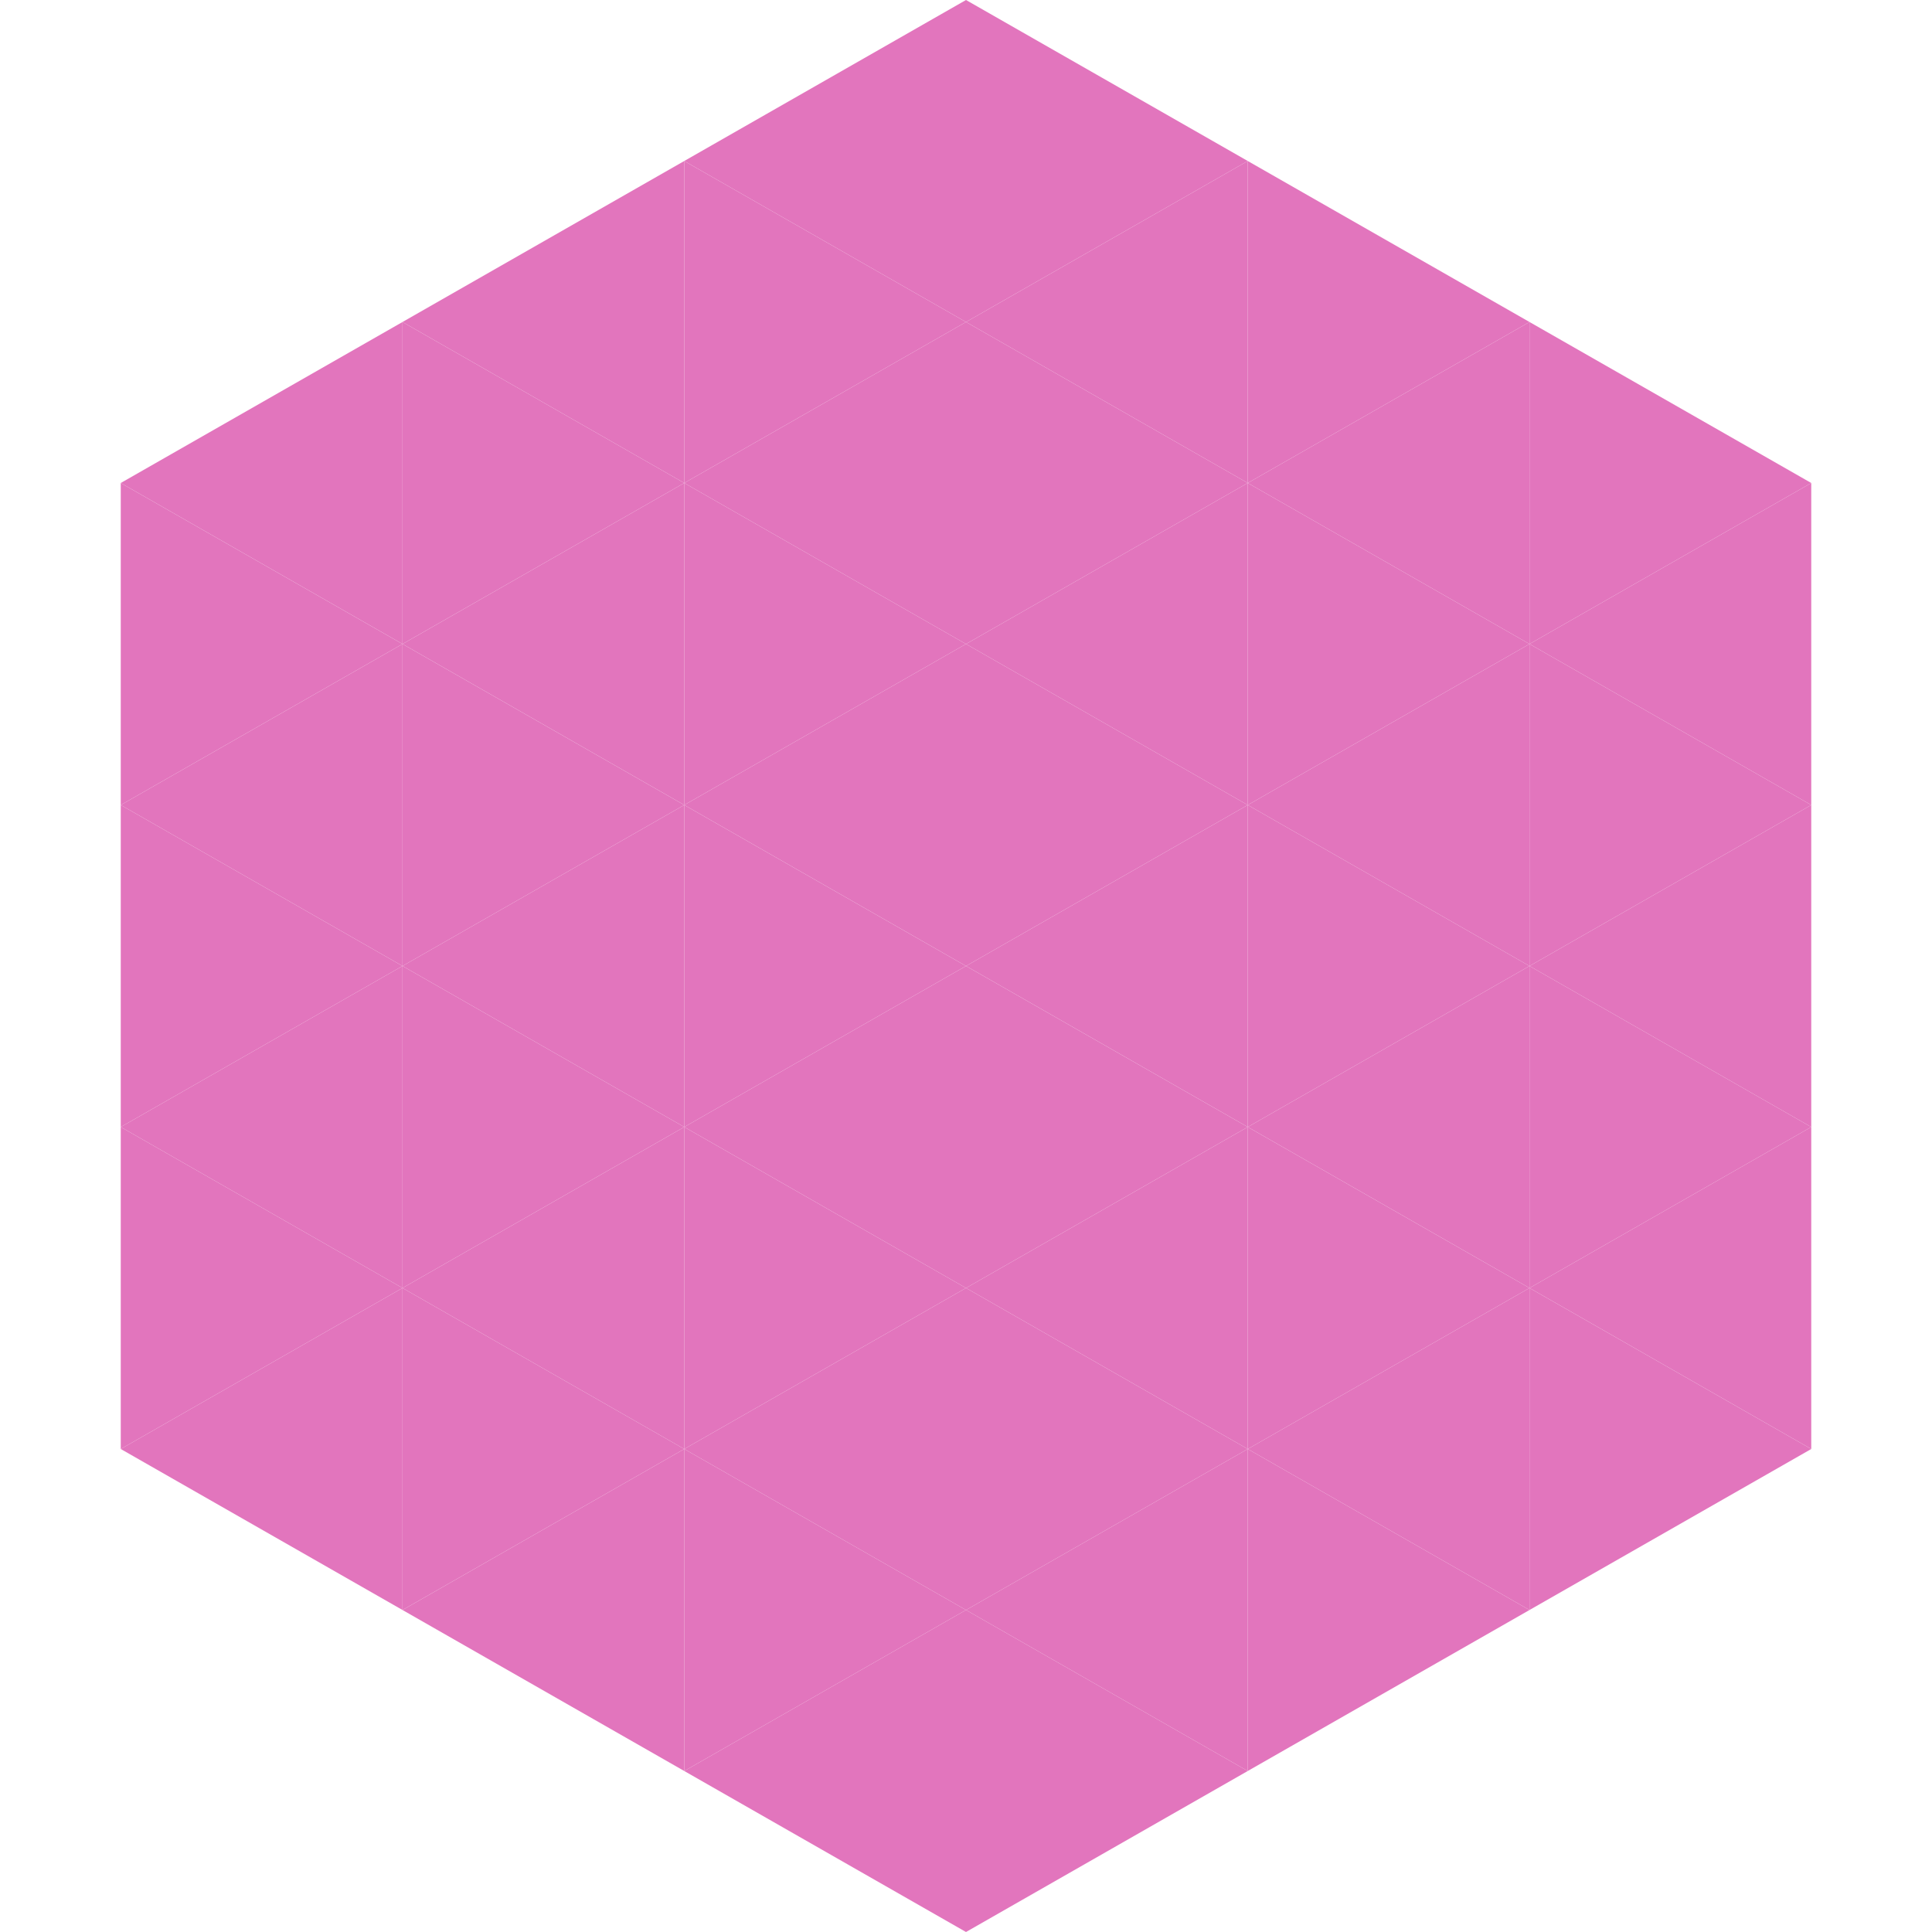 <?xml version="1.0"?>
<!-- Generated by SVGo -->
<svg width="240" height="240"
     xmlns="http://www.w3.org/2000/svg"
     xmlns:xlink="http://www.w3.org/1999/xlink">
<polygon points="50,40 15,60 50,80" style="fill:rgb(226,117,189)" />
<polygon points="190,40 225,60 190,80" style="fill:rgb(226,117,189)" />
<polygon points="15,60 50,80 15,100" style="fill:rgb(226,117,189)" />
<polygon points="225,60 190,80 225,100" style="fill:rgb(226,117,189)" />
<polygon points="50,80 15,100 50,120" style="fill:rgb(226,117,189)" />
<polygon points="190,80 225,100 190,120" style="fill:rgb(226,117,189)" />
<polygon points="15,100 50,120 15,140" style="fill:rgb(226,117,189)" />
<polygon points="225,100 190,120 225,140" style="fill:rgb(226,117,189)" />
<polygon points="50,120 15,140 50,160" style="fill:rgb(226,117,189)" />
<polygon points="190,120 225,140 190,160" style="fill:rgb(226,117,189)" />
<polygon points="15,140 50,160 15,180" style="fill:rgb(226,117,189)" />
<polygon points="225,140 190,160 225,180" style="fill:rgb(226,117,189)" />
<polygon points="50,160 15,180 50,200" style="fill:rgb(226,117,189)" />
<polygon points="190,160 225,180 190,200" style="fill:rgb(226,117,189)" />
<polygon points="15,180 50,200 15,220" style="fill:rgb(255,255,255); fill-opacity:0" />
<polygon points="225,180 190,200 225,220" style="fill:rgb(255,255,255); fill-opacity:0" />
<polygon points="50,0 85,20 50,40" style="fill:rgb(255,255,255); fill-opacity:0" />
<polygon points="190,0 155,20 190,40" style="fill:rgb(255,255,255); fill-opacity:0" />
<polygon points="85,20 50,40 85,60" style="fill:rgb(226,117,189)" />
<polygon points="155,20 190,40 155,60" style="fill:rgb(226,117,189)" />
<polygon points="50,40 85,60 50,80" style="fill:rgb(226,117,189)" />
<polygon points="190,40 155,60 190,80" style="fill:rgb(226,117,189)" />
<polygon points="85,60 50,80 85,100" style="fill:rgb(226,117,189)" />
<polygon points="155,60 190,80 155,100" style="fill:rgb(226,117,189)" />
<polygon points="50,80 85,100 50,120" style="fill:rgb(226,117,189)" />
<polygon points="190,80 155,100 190,120" style="fill:rgb(226,117,189)" />
<polygon points="85,100 50,120 85,140" style="fill:rgb(226,117,189)" />
<polygon points="155,100 190,120 155,140" style="fill:rgb(226,117,189)" />
<polygon points="50,120 85,140 50,160" style="fill:rgb(226,117,189)" />
<polygon points="190,120 155,140 190,160" style="fill:rgb(226,117,189)" />
<polygon points="85,140 50,160 85,180" style="fill:rgb(226,117,189)" />
<polygon points="155,140 190,160 155,180" style="fill:rgb(226,117,189)" />
<polygon points="50,160 85,180 50,200" style="fill:rgb(226,117,189)" />
<polygon points="190,160 155,180 190,200" style="fill:rgb(226,117,189)" />
<polygon points="85,180 50,200 85,220" style="fill:rgb(226,117,189)" />
<polygon points="155,180 190,200 155,220" style="fill:rgb(226,117,189)" />
<polygon points="120,0 85,20 120,40" style="fill:rgb(226,117,189)" />
<polygon points="120,0 155,20 120,40" style="fill:rgb(226,117,189)" />
<polygon points="85,20 120,40 85,60" style="fill:rgb(226,117,189)" />
<polygon points="155,20 120,40 155,60" style="fill:rgb(226,117,189)" />
<polygon points="120,40 85,60 120,80" style="fill:rgb(226,117,189)" />
<polygon points="120,40 155,60 120,80" style="fill:rgb(226,117,189)" />
<polygon points="85,60 120,80 85,100" style="fill:rgb(226,117,189)" />
<polygon points="155,60 120,80 155,100" style="fill:rgb(226,117,189)" />
<polygon points="120,80 85,100 120,120" style="fill:rgb(226,117,189)" />
<polygon points="120,80 155,100 120,120" style="fill:rgb(226,117,189)" />
<polygon points="85,100 120,120 85,140" style="fill:rgb(226,117,189)" />
<polygon points="155,100 120,120 155,140" style="fill:rgb(226,117,189)" />
<polygon points="120,120 85,140 120,160" style="fill:rgb(226,117,189)" />
<polygon points="120,120 155,140 120,160" style="fill:rgb(226,117,189)" />
<polygon points="85,140 120,160 85,180" style="fill:rgb(226,117,189)" />
<polygon points="155,140 120,160 155,180" style="fill:rgb(226,117,189)" />
<polygon points="120,160 85,180 120,200" style="fill:rgb(226,117,189)" />
<polygon points="120,160 155,180 120,200" style="fill:rgb(226,117,189)" />
<polygon points="85,180 120,200 85,220" style="fill:rgb(226,117,189)" />
<polygon points="155,180 120,200 155,220" style="fill:rgb(226,117,189)" />
<polygon points="120,200 85,220 120,240" style="fill:rgb(226,117,189)" />
<polygon points="120,200 155,220 120,240" style="fill:rgb(226,117,189)" />
<polygon points="85,220 120,240 85,260" style="fill:rgb(255,255,255); fill-opacity:0" />
<polygon points="155,220 120,240 155,260" style="fill:rgb(255,255,255); fill-opacity:0" />
</svg>
